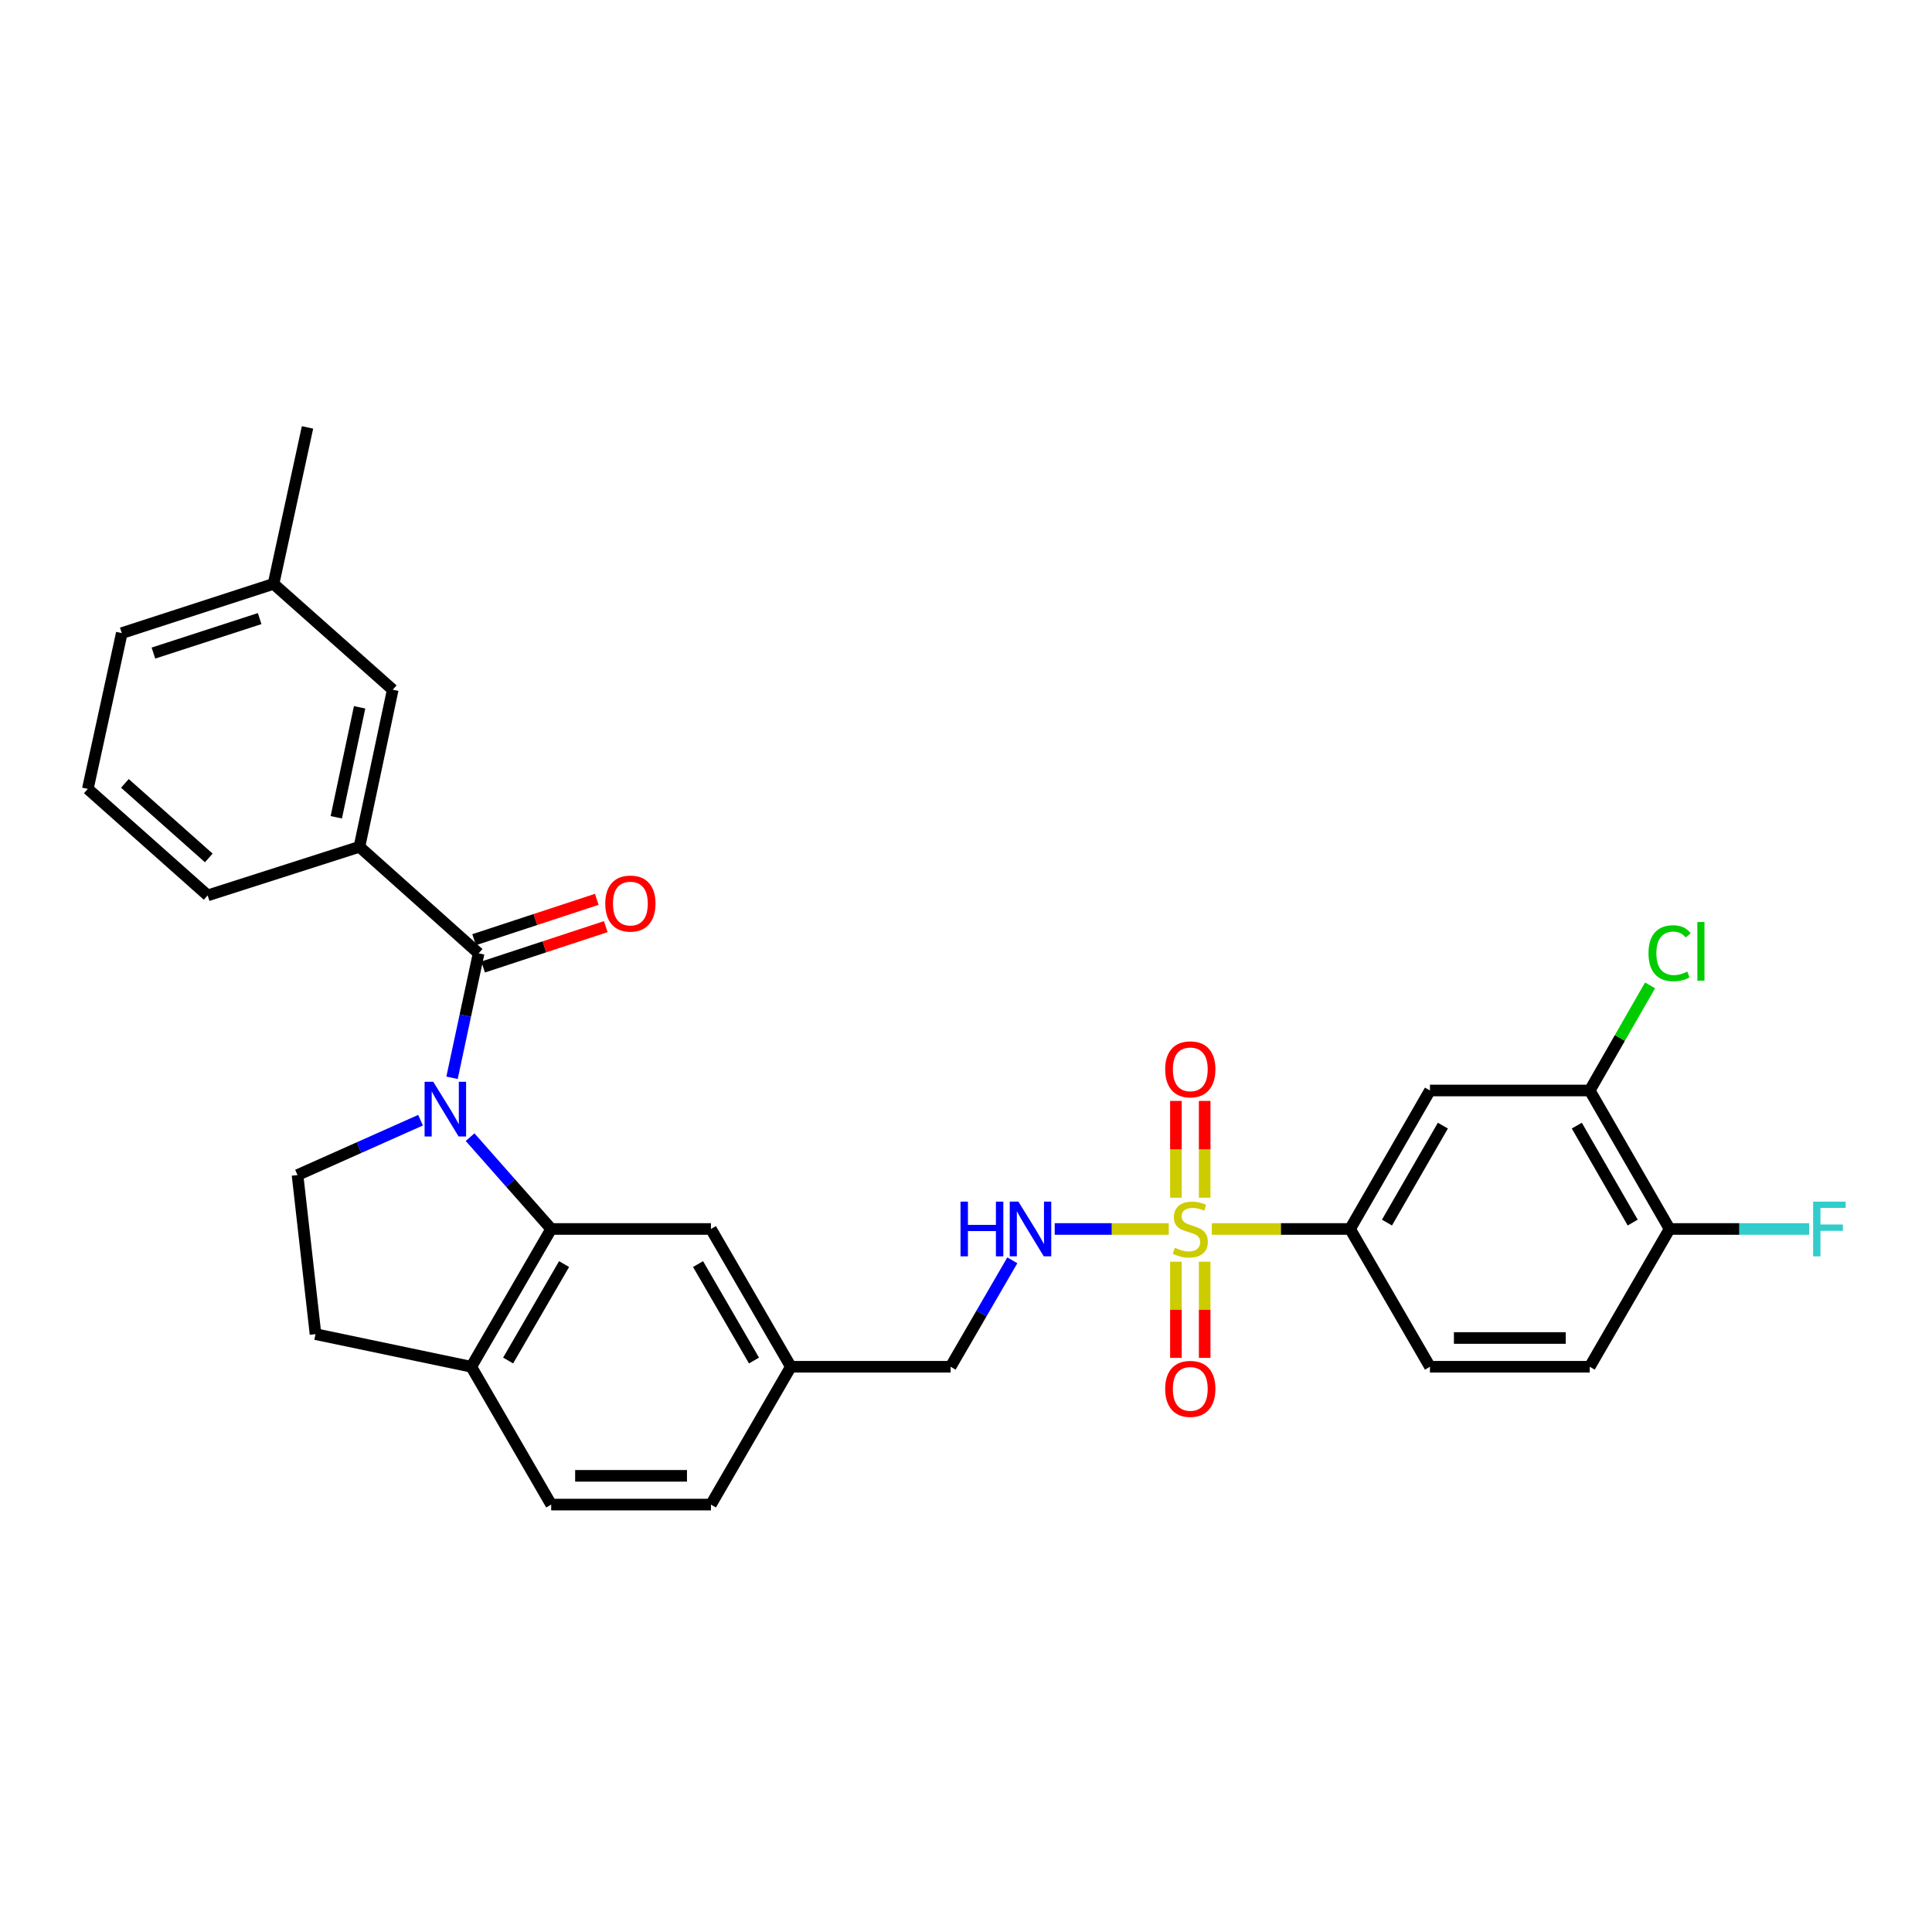 <?xml version='1.0' encoding='iso-8859-1'?>
<svg version='1.1' baseProfile='full'
              xmlns='http://www.w3.org/2000/svg'
                      xmlns:rdkit='http://www.rdkit.org/xml'
                      xmlns:xlink='http://www.w3.org/1999/xlink'
                  xml:space='preserve'
width='1000px' height='1000px' viewBox='0 0 1000 1000'>
<!-- END OF HEADER -->
<rect style='opacity:1.0;fill:#FFFFFF;stroke:none' width='1000' height='1000' x='0' y='0'> </rect>
<path class='bond-1' d='M 233.973,557.866 L 240.852,525.659' style='fill:none;fill-rule:evenodd;stroke:#0000FF;stroke-width:6px;stroke-linecap:butt;stroke-linejoin:miter;stroke-opacity:1' />
<path class='bond-1' d='M 240.852,525.659 L 247.732,493.451' style='fill:none;fill-rule:evenodd;stroke:#000000;stroke-width:6px;stroke-linecap:butt;stroke-linejoin:miter;stroke-opacity:1' />
<path class='bond-2' d='M 243.317,588.59 L 264.307,612.355' style='fill:none;fill-rule:evenodd;stroke:#0000FF;stroke-width:6px;stroke-linecap:butt;stroke-linejoin:miter;stroke-opacity:1' />
<path class='bond-2' d='M 264.307,612.355 L 285.296,636.119' style='fill:none;fill-rule:evenodd;stroke:#000000;stroke-width:6px;stroke-linecap:butt;stroke-linejoin:miter;stroke-opacity:1' />
<path class='bond-7' d='M 217.674,579.81 L 185.836,594.007' style='fill:none;fill-rule:evenodd;stroke:#0000FF;stroke-width:6px;stroke-linecap:butt;stroke-linejoin:miter;stroke-opacity:1' />
<path class='bond-7' d='M 185.836,594.007 L 153.998,608.204' style='fill:none;fill-rule:evenodd;stroke:#000000;stroke-width:6px;stroke-linecap:butt;stroke-linejoin:miter;stroke-opacity:1' />
<path class='bond-0' d='M 604.946,636.119 L 575.429,636.119' style='fill:none;fill-rule:evenodd;stroke:#CCCC00;stroke-width:6px;stroke-linecap:butt;stroke-linejoin:miter;stroke-opacity:1' />
<path class='bond-0' d='M 575.429,636.119 L 545.911,636.119' style='fill:none;fill-rule:evenodd;stroke:#0000FF;stroke-width:6px;stroke-linecap:butt;stroke-linejoin:miter;stroke-opacity:1' />
<path class='bond-3' d='M 627.242,636.119 L 663.019,636.119' style='fill:none;fill-rule:evenodd;stroke:#CCCC00;stroke-width:6px;stroke-linecap:butt;stroke-linejoin:miter;stroke-opacity:1' />
<path class='bond-3' d='M 663.019,636.119 L 698.797,636.119' style='fill:none;fill-rule:evenodd;stroke:#000000;stroke-width:6px;stroke-linecap:butt;stroke-linejoin:miter;stroke-opacity:1' />
<path class='bond-10' d='M 623.536,619.932 L 623.536,594.881' style='fill:none;fill-rule:evenodd;stroke:#CCCC00;stroke-width:6px;stroke-linecap:butt;stroke-linejoin:miter;stroke-opacity:1' />
<path class='bond-10' d='M 623.536,594.881 L 623.536,569.831' style='fill:none;fill-rule:evenodd;stroke:#FF0000;stroke-width:6px;stroke-linecap:butt;stroke-linejoin:miter;stroke-opacity:1' />
<path class='bond-10' d='M 608.652,619.932 L 608.652,594.881' style='fill:none;fill-rule:evenodd;stroke:#CCCC00;stroke-width:6px;stroke-linecap:butt;stroke-linejoin:miter;stroke-opacity:1' />
<path class='bond-10' d='M 608.652,594.881 L 608.652,569.831' style='fill:none;fill-rule:evenodd;stroke:#FF0000;stroke-width:6px;stroke-linecap:butt;stroke-linejoin:miter;stroke-opacity:1' />
<path class='bond-11' d='M 608.652,653.066 L 608.652,677.95' style='fill:none;fill-rule:evenodd;stroke:#CCCC00;stroke-width:6px;stroke-linecap:butt;stroke-linejoin:miter;stroke-opacity:1' />
<path class='bond-11' d='M 608.652,677.95 L 608.652,702.835' style='fill:none;fill-rule:evenodd;stroke:#FF0000;stroke-width:6px;stroke-linecap:butt;stroke-linejoin:miter;stroke-opacity:1' />
<path class='bond-11' d='M 623.536,653.066 L 623.536,677.95' style='fill:none;fill-rule:evenodd;stroke:#CCCC00;stroke-width:6px;stroke-linecap:butt;stroke-linejoin:miter;stroke-opacity:1' />
<path class='bond-11' d='M 623.536,677.95 L 623.536,702.835' style='fill:none;fill-rule:evenodd;stroke:#FF0000;stroke-width:6px;stroke-linecap:butt;stroke-linejoin:miter;stroke-opacity:1' />
<path class='bond-4' d='M 247.732,493.451 L 186.039,438.307' style='fill:none;fill-rule:evenodd;stroke:#000000;stroke-width:6px;stroke-linecap:butt;stroke-linejoin:miter;stroke-opacity:1' />
<path class='bond-13' d='M 250.058,500.52 L 281.8,490.075' style='fill:none;fill-rule:evenodd;stroke:#000000;stroke-width:6px;stroke-linecap:butt;stroke-linejoin:miter;stroke-opacity:1' />
<path class='bond-13' d='M 281.8,490.075 L 313.543,479.63' style='fill:none;fill-rule:evenodd;stroke:#FF0000;stroke-width:6px;stroke-linecap:butt;stroke-linejoin:miter;stroke-opacity:1' />
<path class='bond-13' d='M 245.406,486.382 L 277.148,475.937' style='fill:none;fill-rule:evenodd;stroke:#000000;stroke-width:6px;stroke-linecap:butt;stroke-linejoin:miter;stroke-opacity:1' />
<path class='bond-13' d='M 277.148,475.937 L 308.891,465.492' style='fill:none;fill-rule:evenodd;stroke:#FF0000;stroke-width:6px;stroke-linecap:butt;stroke-linejoin:miter;stroke-opacity:1' />
<path class='bond-9' d='M 285.296,636.119 L 243.928,707.429' style='fill:none;fill-rule:evenodd;stroke:#000000;stroke-width:6px;stroke-linecap:butt;stroke-linejoin:miter;stroke-opacity:1' />
<path class='bond-9' d='M 291.965,654.284 L 263.007,704.201' style='fill:none;fill-rule:evenodd;stroke:#000000;stroke-width:6px;stroke-linecap:butt;stroke-linejoin:miter;stroke-opacity:1' />
<path class='bond-12' d='M 285.296,636.119 L 367.983,636.119' style='fill:none;fill-rule:evenodd;stroke:#000000;stroke-width:6px;stroke-linecap:butt;stroke-linejoin:miter;stroke-opacity:1' />
<path class='bond-6' d='M 698.797,636.119 L 740.141,564.438' style='fill:none;fill-rule:evenodd;stroke:#000000;stroke-width:6px;stroke-linecap:butt;stroke-linejoin:miter;stroke-opacity:1' />
<path class='bond-6' d='M 717.892,632.803 L 746.832,582.626' style='fill:none;fill-rule:evenodd;stroke:#000000;stroke-width:6px;stroke-linecap:butt;stroke-linejoin:miter;stroke-opacity:1' />
<path class='bond-17' d='M 698.797,636.119 L 740.141,707.429' style='fill:none;fill-rule:evenodd;stroke:#000000;stroke-width:6px;stroke-linecap:butt;stroke-linejoin:miter;stroke-opacity:1' />
<path class='bond-15' d='M 186.039,438.307 L 203.279,356.993' style='fill:none;fill-rule:evenodd;stroke:#000000;stroke-width:6px;stroke-linecap:butt;stroke-linejoin:miter;stroke-opacity:1' />
<path class='bond-15' d='M 174.065,423.023 L 186.133,366.103' style='fill:none;fill-rule:evenodd;stroke:#000000;stroke-width:6px;stroke-linecap:butt;stroke-linejoin:miter;stroke-opacity:1' />
<path class='bond-26' d='M 186.039,438.307 L 107.486,463.461' style='fill:none;fill-rule:evenodd;stroke:#000000;stroke-width:6px;stroke-linecap:butt;stroke-linejoin:miter;stroke-opacity:1' />
<path class='bond-5' d='M 523.976,652.34 L 508.003,679.884' style='fill:none;fill-rule:evenodd;stroke:#0000FF;stroke-width:6px;stroke-linecap:butt;stroke-linejoin:miter;stroke-opacity:1' />
<path class='bond-5' d='M 508.003,679.884 L 492.03,707.429' style='fill:none;fill-rule:evenodd;stroke:#000000;stroke-width:6px;stroke-linecap:butt;stroke-linejoin:miter;stroke-opacity:1' />
<path class='bond-8' d='M 740.141,564.438 L 822.844,564.438' style='fill:none;fill-rule:evenodd;stroke:#000000;stroke-width:6px;stroke-linecap:butt;stroke-linejoin:miter;stroke-opacity:1' />
<path class='bond-16' d='M 153.998,608.204 L 163.308,690.544' style='fill:none;fill-rule:evenodd;stroke:#000000;stroke-width:6px;stroke-linecap:butt;stroke-linejoin:miter;stroke-opacity:1' />
<path class='bond-22' d='M 822.844,564.438 L 838.457,537.232' style='fill:none;fill-rule:evenodd;stroke:#000000;stroke-width:6px;stroke-linecap:butt;stroke-linejoin:miter;stroke-opacity:1' />
<path class='bond-22' d='M 838.457,537.232 L 854.07,510.025' style='fill:none;fill-rule:evenodd;stroke:#00CC00;stroke-width:6px;stroke-linecap:butt;stroke-linejoin:miter;stroke-opacity:1' />
<path class='bond-33' d='M 822.844,564.438 L 864.18,636.119' style='fill:none;fill-rule:evenodd;stroke:#000000;stroke-width:6px;stroke-linecap:butt;stroke-linejoin:miter;stroke-opacity:1' />
<path class='bond-33' d='M 816.151,582.625 L 845.086,632.802' style='fill:none;fill-rule:evenodd;stroke:#000000;stroke-width:6px;stroke-linecap:butt;stroke-linejoin:miter;stroke-opacity:1' />
<path class='bond-19' d='M 243.928,707.429 L 285.296,778.771' style='fill:none;fill-rule:evenodd;stroke:#000000;stroke-width:6px;stroke-linecap:butt;stroke-linejoin:miter;stroke-opacity:1' />
<path class='bond-30' d='M 243.928,707.429 L 163.308,690.544' style='fill:none;fill-rule:evenodd;stroke:#000000;stroke-width:6px;stroke-linecap:butt;stroke-linejoin:miter;stroke-opacity:1' />
<path class='bond-20' d='M 367.983,636.119 L 409.343,707.429' style='fill:none;fill-rule:evenodd;stroke:#000000;stroke-width:6px;stroke-linecap:butt;stroke-linejoin:miter;stroke-opacity:1' />
<path class='bond-20' d='M 361.313,654.283 L 390.265,704.2' style='fill:none;fill-rule:evenodd;stroke:#000000;stroke-width:6px;stroke-linecap:butt;stroke-linejoin:miter;stroke-opacity:1' />
<path class='bond-14' d='M 864.18,636.119 L 822.844,707.429' style='fill:none;fill-rule:evenodd;stroke:#000000;stroke-width:6px;stroke-linecap:butt;stroke-linejoin:miter;stroke-opacity:1' />
<path class='bond-23' d='M 864.18,636.119 L 900.292,636.119' style='fill:none;fill-rule:evenodd;stroke:#000000;stroke-width:6px;stroke-linecap:butt;stroke-linejoin:miter;stroke-opacity:1' />
<path class='bond-23' d='M 900.292,636.119 L 936.404,636.119' style='fill:none;fill-rule:evenodd;stroke:#33CCCC;stroke-width:6px;stroke-linecap:butt;stroke-linejoin:miter;stroke-opacity:1' />
<path class='bond-24' d='M 203.279,356.993 L 141.586,302.204' style='fill:none;fill-rule:evenodd;stroke:#000000;stroke-width:6px;stroke-linecap:butt;stroke-linejoin:miter;stroke-opacity:1' />
<path class='bond-18' d='M 740.141,707.429 L 822.844,707.429' style='fill:none;fill-rule:evenodd;stroke:#000000;stroke-width:6px;stroke-linecap:butt;stroke-linejoin:miter;stroke-opacity:1' />
<path class='bond-18' d='M 752.546,692.545 L 810.439,692.545' style='fill:none;fill-rule:evenodd;stroke:#000000;stroke-width:6px;stroke-linecap:butt;stroke-linejoin:miter;stroke-opacity:1' />
<path class='bond-31' d='M 285.296,778.771 L 367.983,778.771' style='fill:none;fill-rule:evenodd;stroke:#000000;stroke-width:6px;stroke-linecap:butt;stroke-linejoin:miter;stroke-opacity:1' />
<path class='bond-31' d='M 297.699,763.887 L 355.58,763.887' style='fill:none;fill-rule:evenodd;stroke:#000000;stroke-width:6px;stroke-linecap:butt;stroke-linejoin:miter;stroke-opacity:1' />
<path class='bond-21' d='M 409.343,707.429 L 492.03,707.429' style='fill:none;fill-rule:evenodd;stroke:#000000;stroke-width:6px;stroke-linecap:butt;stroke-linejoin:miter;stroke-opacity:1' />
<path class='bond-25' d='M 409.343,707.429 L 367.983,778.771' style='fill:none;fill-rule:evenodd;stroke:#000000;stroke-width:6px;stroke-linecap:butt;stroke-linejoin:miter;stroke-opacity:1' />
<path class='bond-29' d='M 141.586,302.204 L 159.166,221.229' style='fill:none;fill-rule:evenodd;stroke:#000000;stroke-width:6px;stroke-linecap:butt;stroke-linejoin:miter;stroke-opacity:1' />
<path class='bond-32' d='M 141.586,302.204 L 63.034,327.697' style='fill:none;fill-rule:evenodd;stroke:#000000;stroke-width:6px;stroke-linecap:butt;stroke-linejoin:miter;stroke-opacity:1' />
<path class='bond-32' d='M 134.398,320.185 L 79.411,338.03' style='fill:none;fill-rule:evenodd;stroke:#000000;stroke-width:6px;stroke-linecap:butt;stroke-linejoin:miter;stroke-opacity:1' />
<path class='bond-27' d='M 107.486,463.461 L 45.455,408.333' style='fill:none;fill-rule:evenodd;stroke:#000000;stroke-width:6px;stroke-linecap:butt;stroke-linejoin:miter;stroke-opacity:1' />
<path class='bond-27' d='M 108.069,444.066 L 64.646,405.477' style='fill:none;fill-rule:evenodd;stroke:#000000;stroke-width:6px;stroke-linecap:butt;stroke-linejoin:miter;stroke-opacity:1' />
<path class='bond-28' d='M 45.455,408.333 L 63.034,327.697' style='fill:none;fill-rule:evenodd;stroke:#000000;stroke-width:6px;stroke-linecap:butt;stroke-linejoin:miter;stroke-opacity:1' />
<path  class='atom-0' d='M 224.248 559.928
L 233.528 574.928
Q 234.448 576.408, 235.928 579.088
Q 237.408 581.768, 237.488 581.928
L 237.488 559.928
L 241.248 559.928
L 241.248 588.248
L 237.368 588.248
L 227.408 571.848
Q 226.248 569.928, 225.008 567.728
Q 223.808 565.528, 223.448 564.848
L 223.448 588.248
L 219.768 588.248
L 219.768 559.928
L 224.248 559.928
' fill='#0000FF'/>
<path  class='atom-1' d='M 608.094 645.839
Q 608.414 645.959, 609.734 646.519
Q 611.054 647.079, 612.494 647.439
Q 613.974 647.759, 615.414 647.759
Q 618.094 647.759, 619.654 646.479
Q 621.214 645.159, 621.214 642.879
Q 621.214 641.319, 620.414 640.359
Q 619.654 639.399, 618.454 638.879
Q 617.254 638.359, 615.254 637.759
Q 612.734 636.999, 611.214 636.279
Q 609.734 635.559, 608.654 634.039
Q 607.614 632.519, 607.614 629.959
Q 607.614 626.399, 610.014 624.199
Q 612.454 621.999, 617.254 621.999
Q 620.534 621.999, 624.254 623.559
L 623.334 626.639
Q 619.934 625.239, 617.374 625.239
Q 614.614 625.239, 613.094 626.399
Q 611.574 627.519, 611.614 629.479
Q 611.614 630.999, 612.374 631.919
Q 613.174 632.839, 614.294 633.359
Q 615.454 633.879, 617.374 634.479
Q 619.934 635.279, 621.454 636.079
Q 622.974 636.879, 624.054 638.519
Q 625.174 640.119, 625.174 642.879
Q 625.174 646.799, 622.534 648.919
Q 619.934 650.999, 615.574 650.999
Q 613.054 650.999, 611.134 650.439
Q 609.254 649.919, 607.014 648.999
L 608.094 645.839
' fill='#CCCC00'/>
<path  class='atom-6' d='M 497.162 621.959
L 501.002 621.959
L 501.002 633.999
L 515.482 633.999
L 515.482 621.959
L 519.322 621.959
L 519.322 650.279
L 515.482 650.279
L 515.482 637.199
L 501.002 637.199
L 501.002 650.279
L 497.162 650.279
L 497.162 621.959
' fill='#0000FF'/>
<path  class='atom-6' d='M 527.122 621.959
L 536.402 636.959
Q 537.322 638.439, 538.802 641.119
Q 540.282 643.799, 540.362 643.959
L 540.362 621.959
L 544.122 621.959
L 544.122 650.279
L 540.242 650.279
L 530.282 633.879
Q 529.122 631.959, 527.882 629.759
Q 526.682 627.559, 526.322 626.879
L 526.322 650.279
L 522.642 650.279
L 522.642 621.959
L 527.122 621.959
' fill='#0000FF'/>
<path  class='atom-11' d='M 603.094 553.488
Q 603.094 546.688, 606.454 542.888
Q 609.814 539.088, 616.094 539.088
Q 622.374 539.088, 625.734 542.888
Q 629.094 546.688, 629.094 553.488
Q 629.094 560.368, 625.694 564.288
Q 622.294 568.168, 616.094 568.168
Q 609.854 568.168, 606.454 564.288
Q 603.094 560.408, 603.094 553.488
M 616.094 564.968
Q 620.414 564.968, 622.734 562.088
Q 625.094 559.168, 625.094 553.488
Q 625.094 547.928, 622.734 545.128
Q 620.414 542.288, 616.094 542.288
Q 611.774 542.288, 609.414 545.088
Q 607.094 547.888, 607.094 553.488
Q 607.094 559.208, 609.414 562.088
Q 611.774 564.968, 616.094 564.968
' fill='#FF0000'/>
<path  class='atom-12' d='M 603.094 718.878
Q 603.094 712.078, 606.454 708.278
Q 609.814 704.478, 616.094 704.478
Q 622.374 704.478, 625.734 708.278
Q 629.094 712.078, 629.094 718.878
Q 629.094 725.758, 625.694 729.678
Q 622.294 733.558, 616.094 733.558
Q 609.854 733.558, 606.454 729.678
Q 603.094 725.798, 603.094 718.878
M 616.094 730.358
Q 620.414 730.358, 622.734 727.478
Q 625.094 724.558, 625.094 718.878
Q 625.094 713.318, 622.734 710.518
Q 620.414 707.678, 616.094 707.678
Q 611.774 707.678, 609.414 710.478
Q 607.094 713.278, 607.094 718.878
Q 607.094 724.598, 609.414 727.478
Q 611.774 730.358, 616.094 730.358
' fill='#FF0000'/>
<path  class='atom-14' d='M 313.284 467.683
Q 313.284 460.883, 316.644 457.083
Q 320.004 453.283, 326.284 453.283
Q 332.564 453.283, 335.924 457.083
Q 339.284 460.883, 339.284 467.683
Q 339.284 474.563, 335.884 478.483
Q 332.484 482.363, 326.284 482.363
Q 320.044 482.363, 316.644 478.483
Q 313.284 474.603, 313.284 467.683
M 326.284 479.163
Q 330.604 479.163, 332.924 476.283
Q 335.284 473.363, 335.284 467.683
Q 335.284 462.123, 332.924 459.323
Q 330.604 456.483, 326.284 456.483
Q 321.964 456.483, 319.604 459.283
Q 317.284 462.083, 317.284 467.683
Q 317.284 473.403, 319.604 476.283
Q 321.964 479.163, 326.284 479.163
' fill='#FF0000'/>
<path  class='atom-23' d='M 853.26 493.389
Q 853.26 486.349, 856.54 482.669
Q 859.86 478.949, 866.14 478.949
Q 871.98 478.949, 875.1 483.069
L 872.46 485.229
Q 870.18 482.229, 866.14 482.229
Q 861.86 482.229, 859.58 485.109
Q 857.34 487.949, 857.34 493.389
Q 857.34 498.989, 859.66 501.869
Q 862.02 504.749, 866.58 504.749
Q 869.7 504.749, 873.34 502.869
L 874.46 505.869
Q 872.98 506.829, 870.74 507.389
Q 868.5 507.949, 866.02 507.949
Q 859.86 507.949, 856.54 504.189
Q 853.26 500.429, 853.26 493.389
' fill='#00CC00'/>
<path  class='atom-23' d='M 878.54 477.229
L 882.22 477.229
L 882.22 507.589
L 878.54 507.589
L 878.54 477.229
' fill='#00CC00'/>
<path  class='atom-24' d='M 938.471 621.959
L 955.311 621.959
L 955.311 625.199
L 942.271 625.199
L 942.271 633.799
L 953.871 633.799
L 953.871 637.079
L 942.271 637.079
L 942.271 650.279
L 938.471 650.279
L 938.471 621.959
' fill='#33CCCC'/>
</svg>
